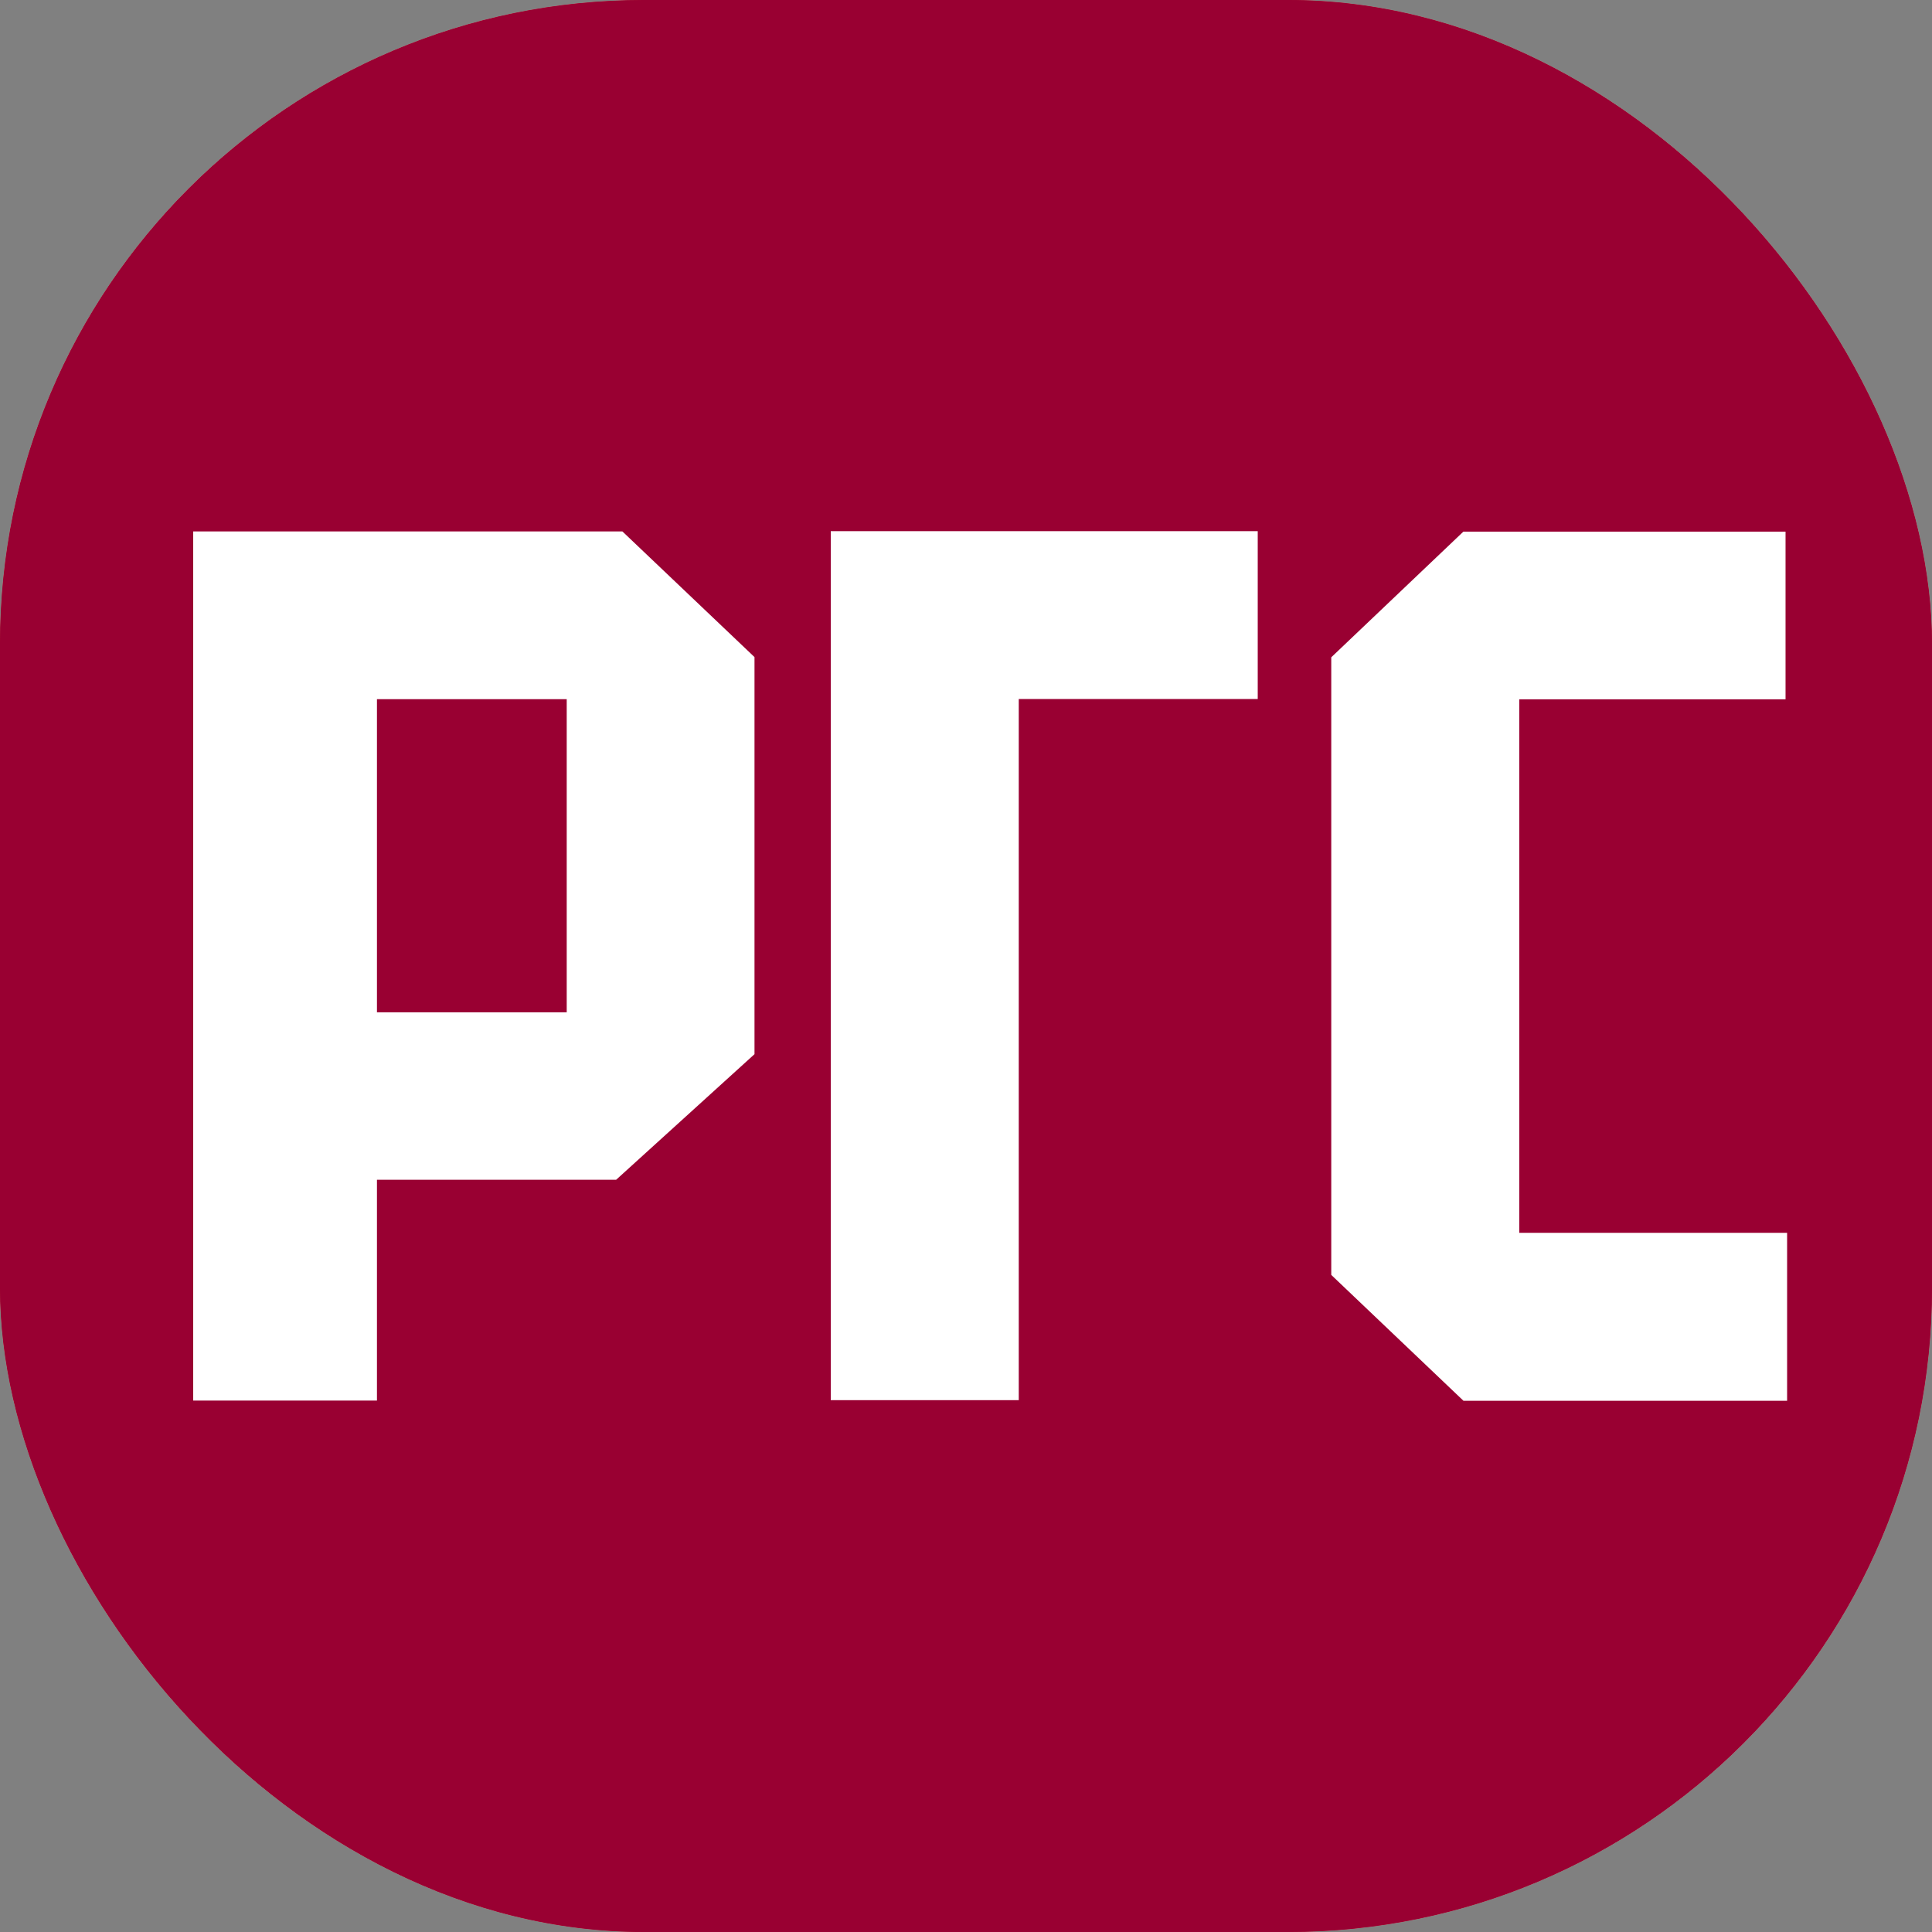 <svg x="0" y="0" width="36" height="36" overflow="inherit" viewBox="0, 0, 36, 36" preserveAspectRatio="xMidYMid" font-size="0" xml:space="default" style="fill:none;" xmlns="http://www.w3.org/2000/svg" xmlns:xlink="http://www.w3.org/1999/xlink" xmlns:xml="http://www.w3.org/XML/1998/namespace" version="1.1"><rect x="0" y="0" width="36" height="36" fill="#808080" stroke="none"/><g clip-path="url(#clip0_49442_19016)" xml:space="default"><rect x="0" y="0" width="36" height="36" rx="12" ry="12" xml:space="default" style="fill:#FFFFFF;" /><g clip-path="url(#clip1_49442_19016)" xml:space="default"><rect x="0" y="0" width="36" height="36" xml:space="default" style="fill:#9E0918;" /><path d="M36 0 L0 0 L0 36 L36 36 L36 0 z" xml:space="default" style="fill:#990032;" /><path d="M3.6 9.902 L3.6 26.098 L7.024 26.098 L7.024 21.983 L11.481 21.983 L14.059 19.643 L14.059 12.244 L11.597 9.902 L3.6 9.902 z M10.56 18.863 L7.024 18.863 L7.024 13.028 L10.56 13.028 L10.56 18.863 z" xml:space="default" style="fill:#FFFFFF;" /><path d="M33.271 13.031 L28.309 13.031 L28.309 22.972 L33.3 22.972 L33.3 26.101 L27.269 26.101 L24.806 23.756 L24.806 12.248 L27.268 9.906 L33.271 9.906 L33.271 13.031 z" xml:space="default" style="fill:#FFFFFF;" /><path d="M18.983 26.09 L15.48 26.09 L15.48 9.898 L23.436 9.898 L23.436 13.025 L18.983 13.025 L18.983 26.09 z" xml:space="default" style="fill:#FFFFFF;" /></g></g><defs xml:space="default"><clipPath id="clip0_49442_19016" xml:space="default"><rect x="0" y="0" width="36" height="36" rx="12" ry="12" xml:space="default" style="fill:#FFFFFF;" /></clipPath><clipPath id="clip1_49442_19016" xml:space="default"><rect x="0" y="0" width="36" height="36" xml:space="default" style="fill:#FFFFFF;" /></clipPath></defs></svg>